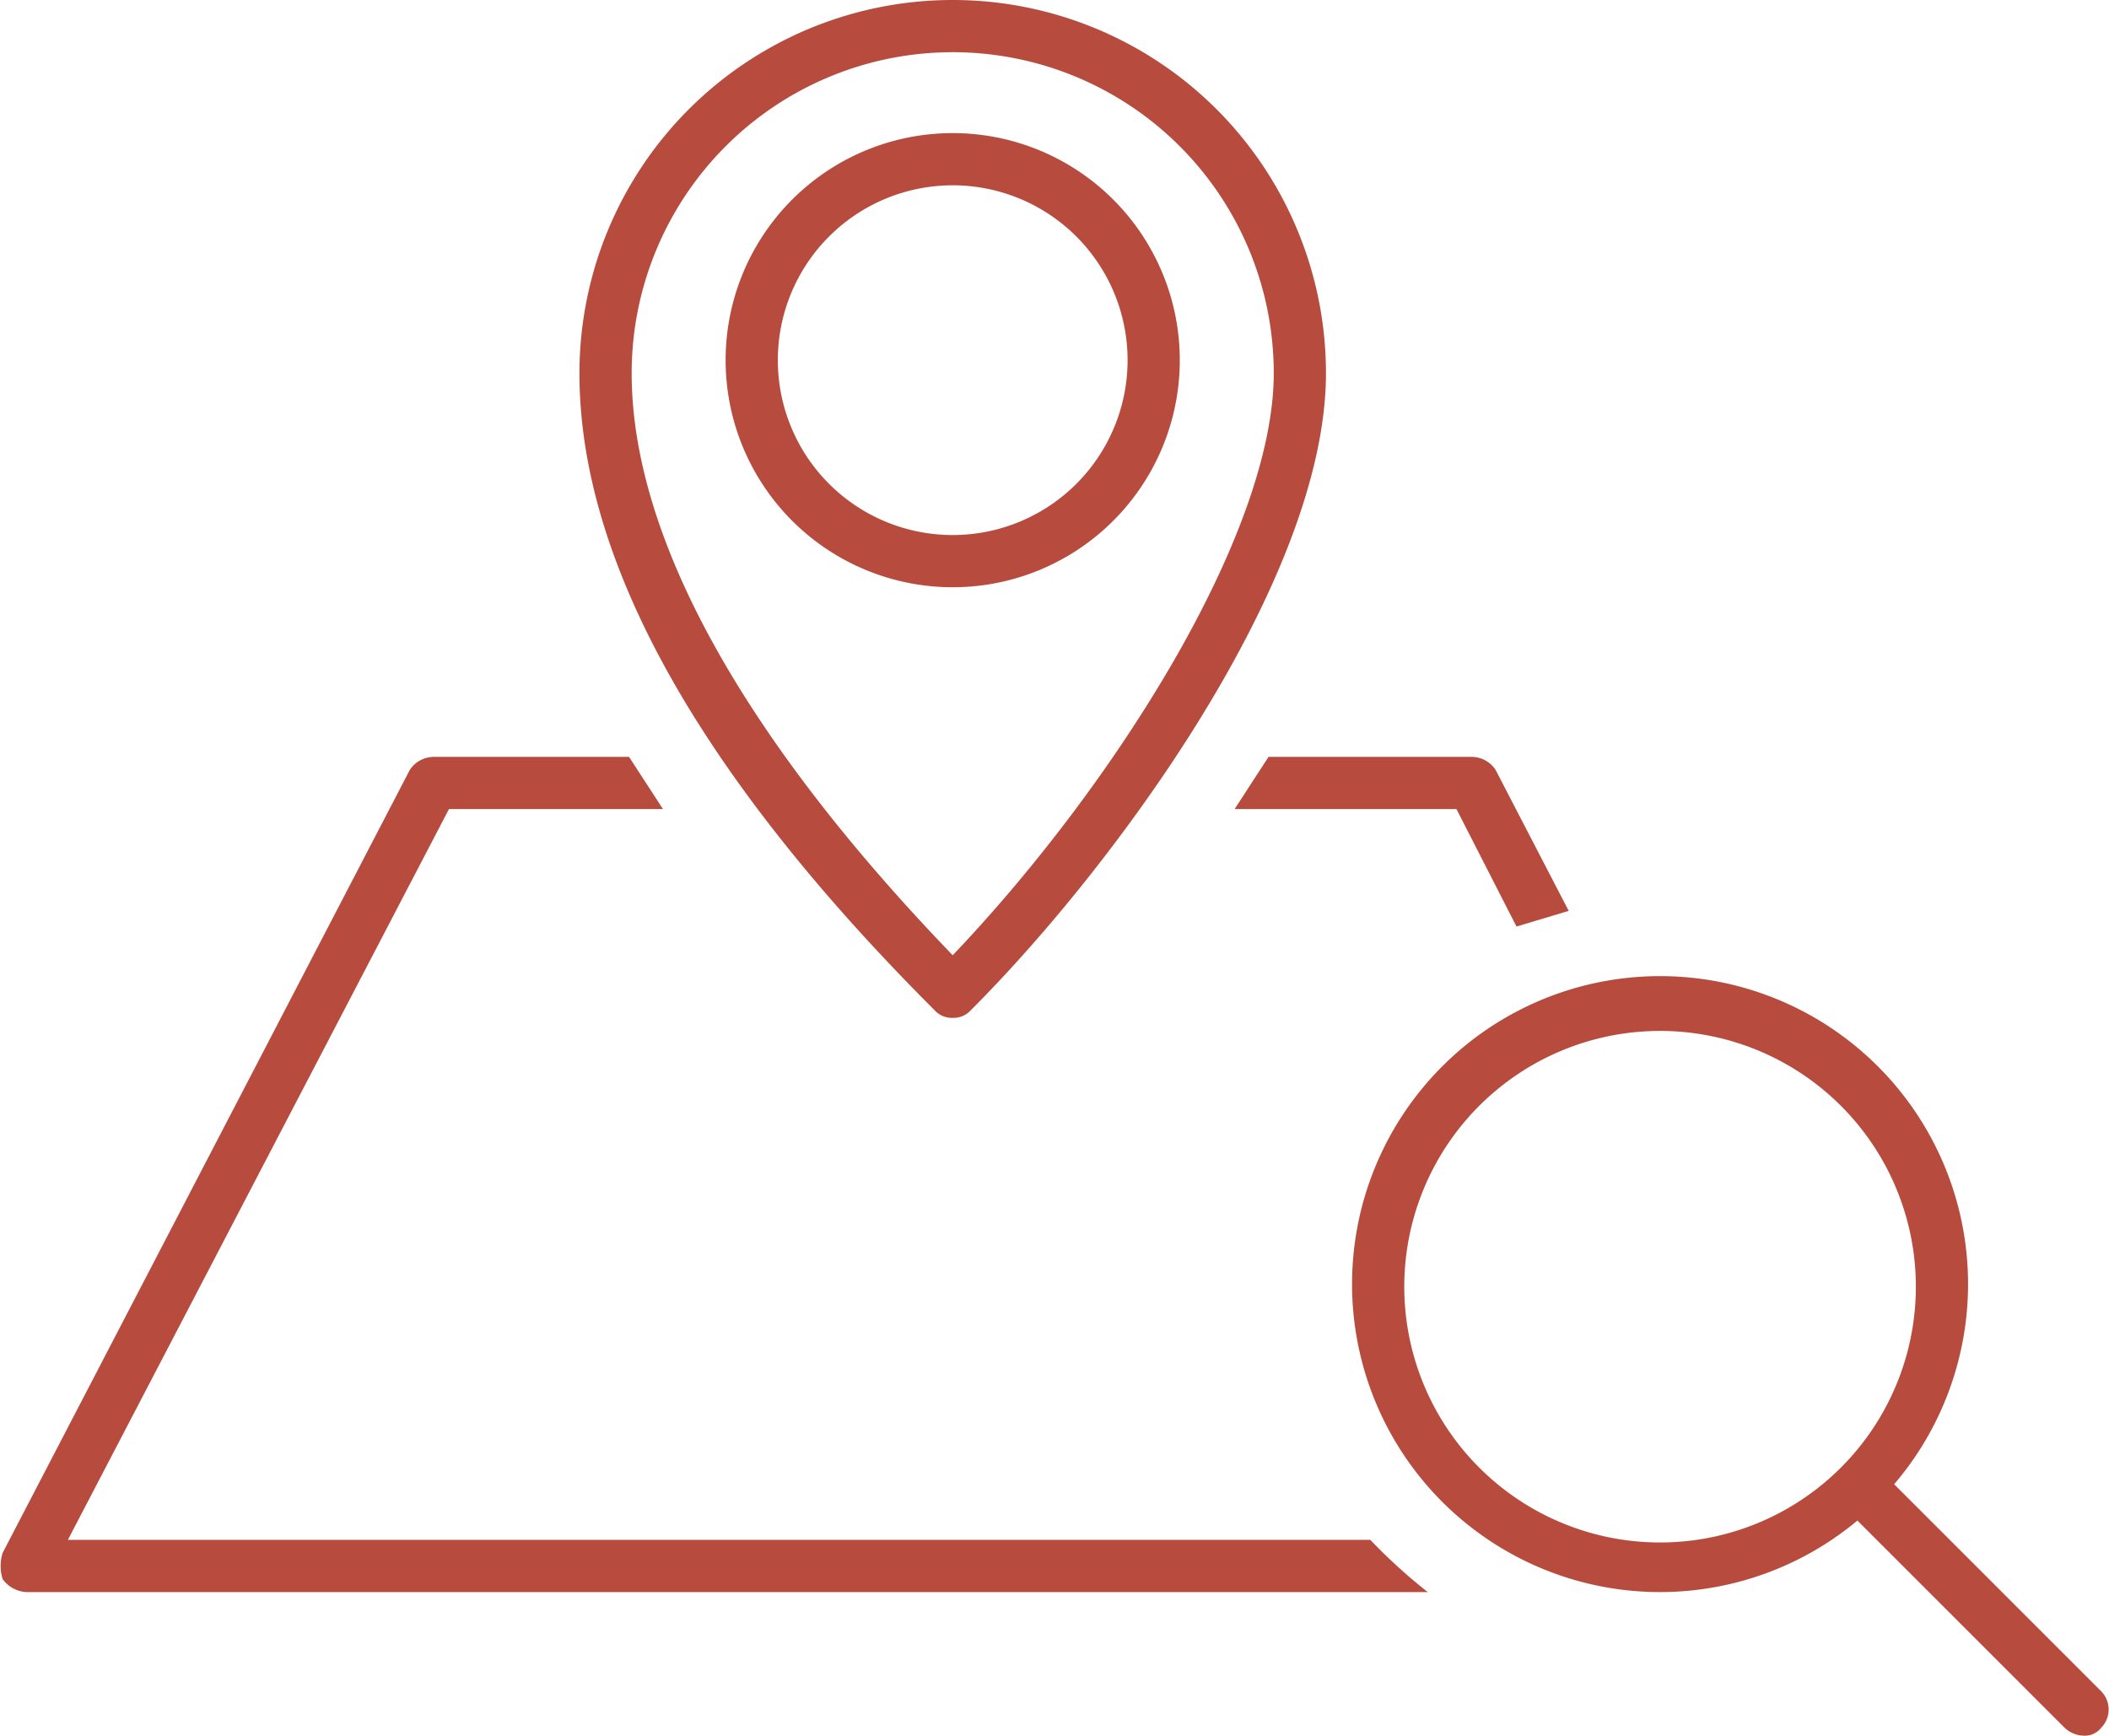 <svg xmlns="http://www.w3.org/2000/svg" width="80.8" height="66.5" viewBox="0 0 80.8 66.5">
  <defs>
    <style>
      .cls-1 {
        fill: #b64b3e;
      }
    </style>
  </defs>
  <g id="Layer_2" data-name="Layer 2">
    <g id="レイヤー_1" data-name="レイヤー 1">
      <path class="cls-1" d="M36.5,39a.9.9,0,0,1-.7-.3c-9-9-13.6-17.2-13.6-24.4a14.3,14.3,0,1,1,28.6,0c0,7.9-8.1,18.9-13.6,24.4A.9.9,0,0,1,36.5,39Zm0-37A12.3,12.3,0,0,0,24.2,14.3c0,6.3,4.3,14,12.3,22.3,6.1-6.4,12.3-16.1,12.3-22.3A12.3,12.3,0,0,0,36.5,2Z"/>
      <path class="cls-1" d="M36.5,22.5a8.7,8.7,0,1,1,8.7-8.7A8.7,8.7,0,0,1,36.5,22.5Zm0-15.4a6.7,6.7,0,1,0,6.7,6.7A6.7,6.7,0,0,0,36.5,7.1Z"/>
      <g>
        <path class="cls-1" d="M58.1,35.5l2-.6-2.8-5.4a1.1,1.1,0,0,0-.9-.5H48.6l-1.3,2h8.5Z"/>
        <path class="cls-1" d="M52.5,59H2.6L17.2,31h8.2l-1.3-2H16.6a1.1,1.1,0,0,0-.9.5L.1,59.5a1.7,1.7,0,0,0,0,1A1.2,1.2,0,0,0,1,61H54.7A20.9,20.9,0,0,1,52.5,59Z"/>
      </g>
      <path class="cls-1" d="M63.6,61A11.8,11.8,0,1,1,75.4,49.2,11.8,11.8,0,0,1,63.6,61Zm0-21.5a9.8,9.8,0,1,0,9.8,9.7A9.8,9.8,0,0,0,63.6,39.5Z"/>
      <path class="cls-1" d="M79.8,66.5a1.1,1.1,0,0,1-.7-.3l-8.6-8.6a1,1,0,0,1,1.4-1.4l8.6,8.6a1,1,0,0,1,0,1.4A.8.8,0,0,1,79.8,66.5Z"/>
    </g>
  </g>
</svg>
